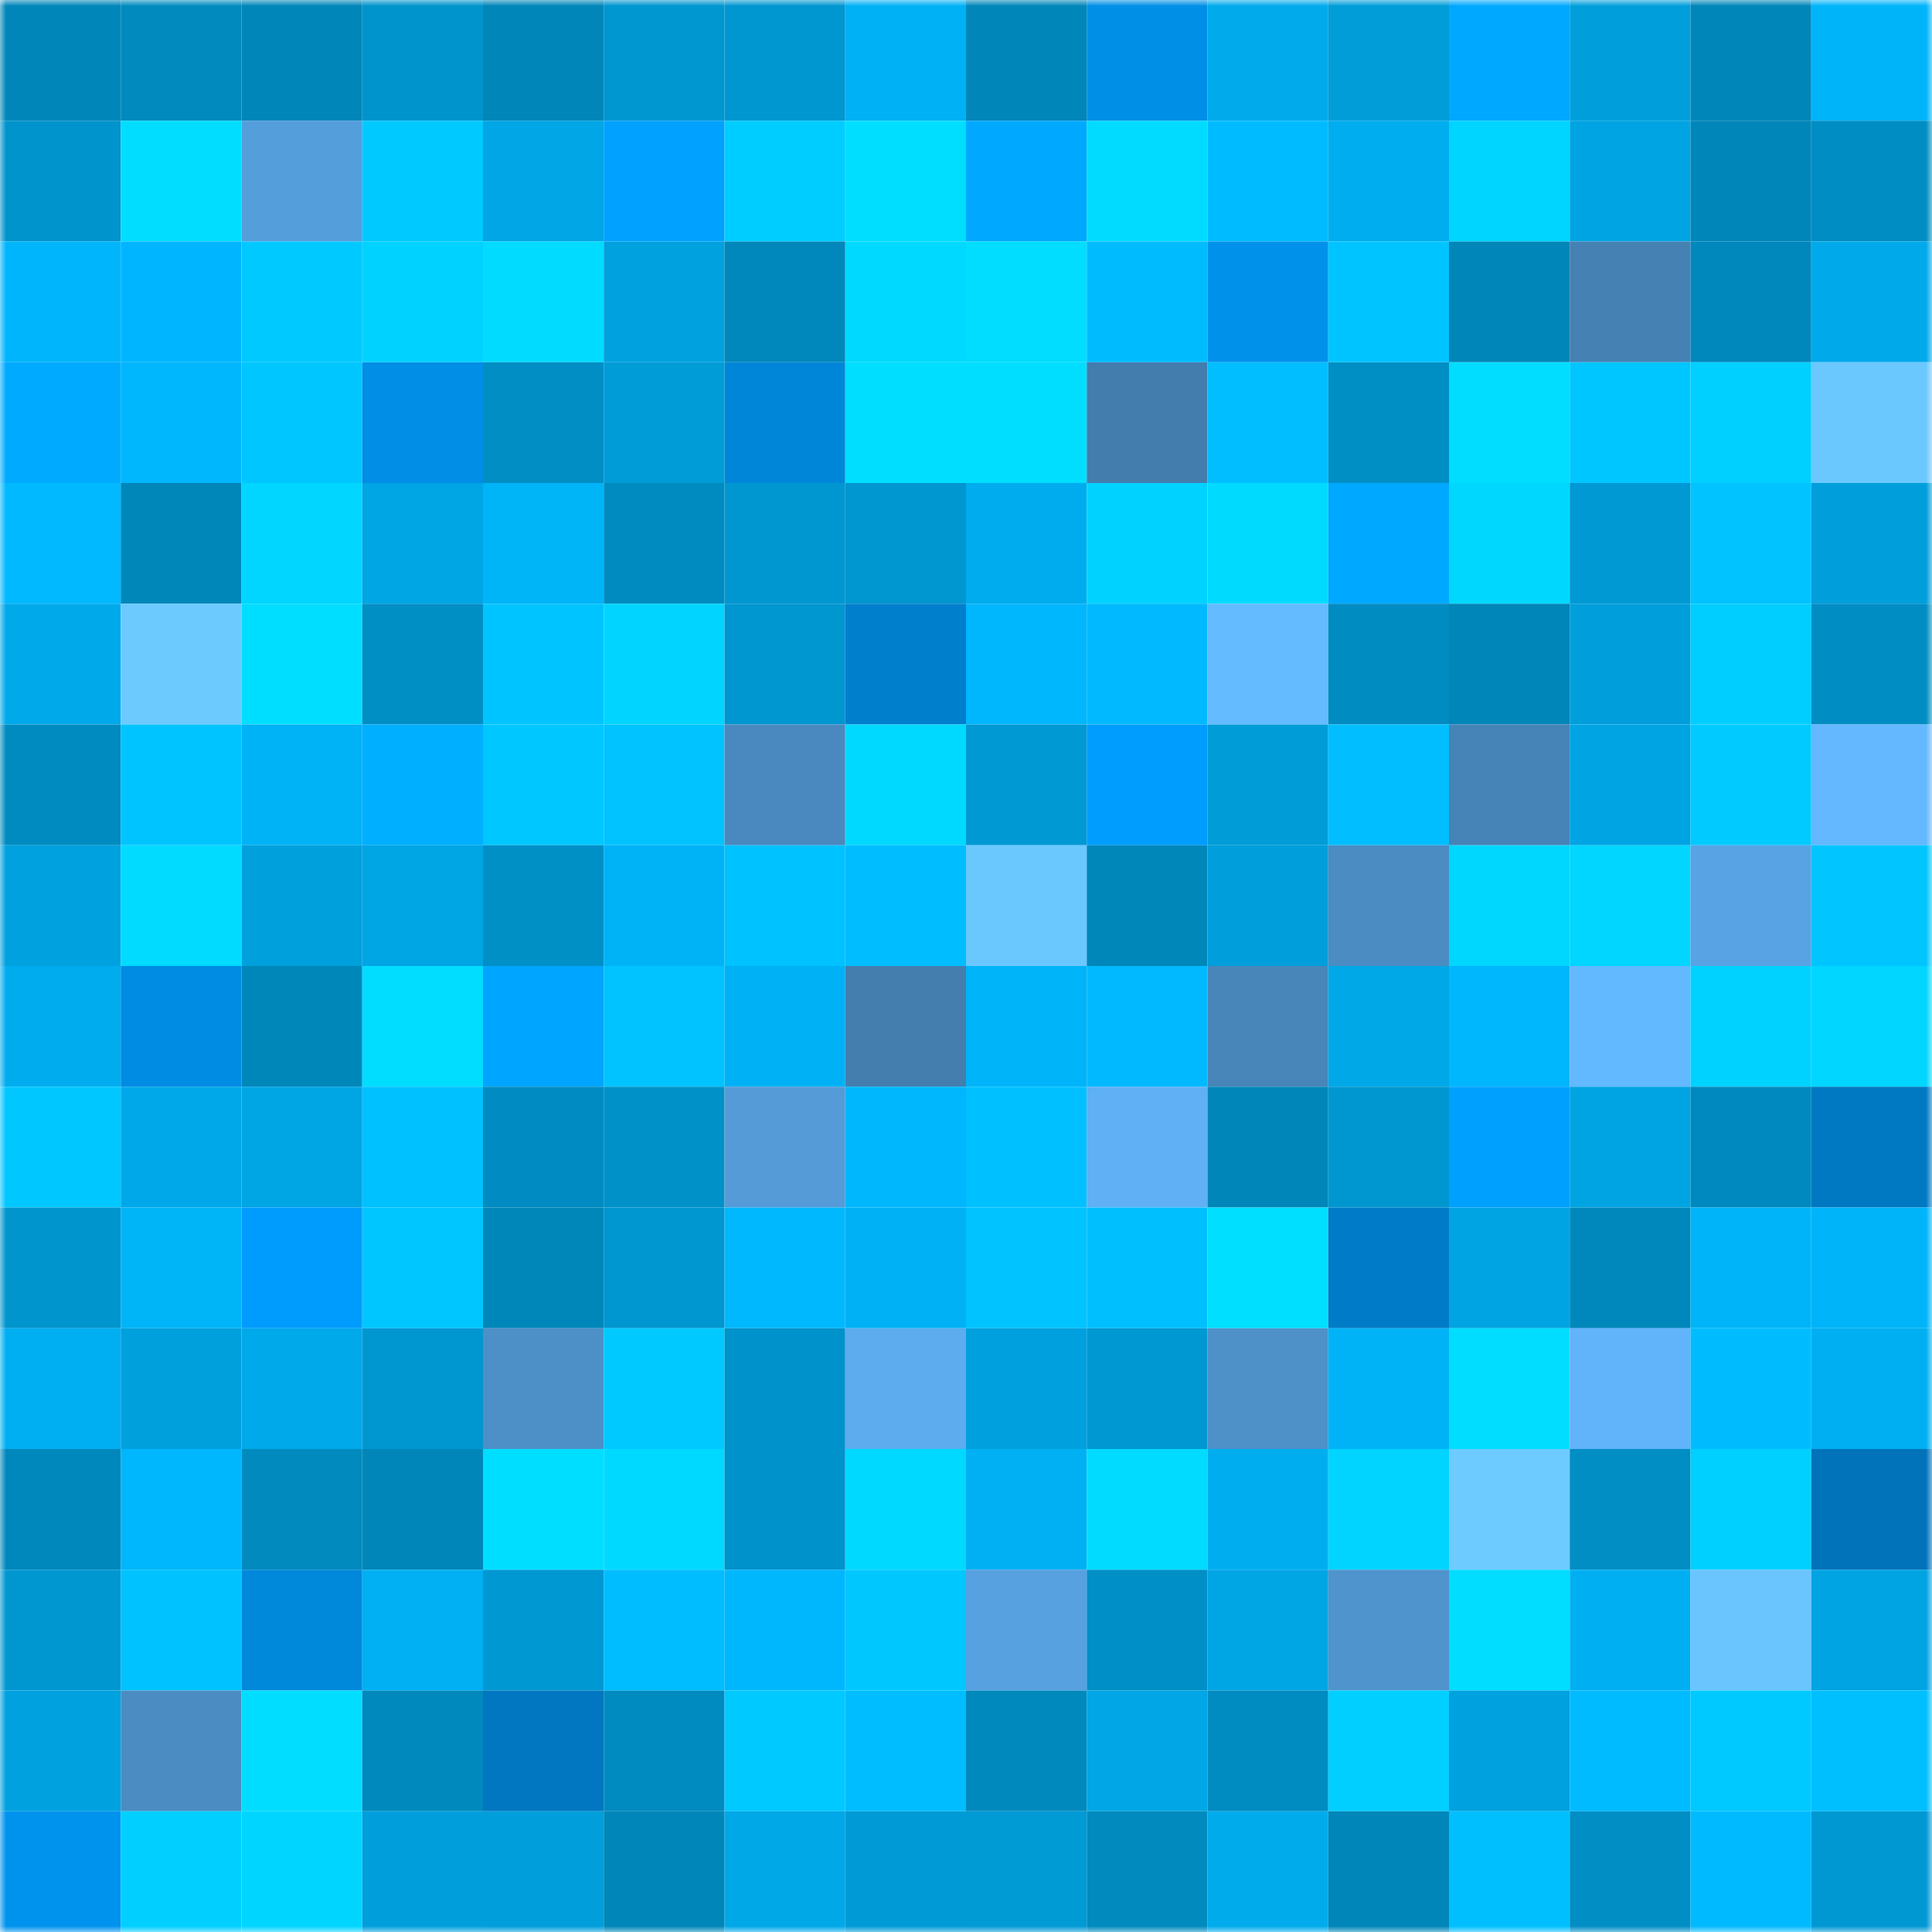 <svg viewBox="0 0 160 160" fill="none" role="img" xmlns="http://www.w3.org/2000/svg" width="240" height="240" name="ens%2Cjindou1.eth"><mask id="324673695" mask-type="alpha" maskUnits="userSpaceOnUse" x="0" y="0" width="160" height="160"><rect width="160" height="160" fill="#FFFFFF"></rect></mask><g mask="url(#324673695)"><rect x="0" y="0" width="10" height="10" fill="#0086b9"></rect><rect x="10" y="0" width="10" height="10" fill="#008abe"></rect><rect x="20" y="0" width="10" height="10" fill="#0086b9"></rect><rect x="30" y="0" width="10" height="10" fill="#0094cd"></rect><rect x="40" y="0" width="10" height="10" fill="#0086b9"></rect><rect x="50" y="0" width="10" height="10" fill="#0096d0"></rect><rect x="60" y="0" width="10" height="10" fill="#0097d1"></rect><rect x="70" y="0" width="10" height="10" fill="#00b1f5"></rect><rect x="80" y="0" width="10" height="10" fill="#0086b9"></rect><rect x="90" y="0" width="10" height="10" fill="#008fe7"></rect><rect x="100" y="0" width="10" height="10" fill="#00aaeb"></rect><rect x="110" y="0" width="10" height="10" fill="#009dd8"></rect><rect x="120" y="0" width="10" height="10" fill="#00a8ff"></rect><rect x="130" y="0" width="10" height="10" fill="#009fdb"></rect><rect x="140" y="0" width="10" height="10" fill="#0086b9"></rect><rect x="150" y="0" width="10" height="10" fill="#00b4f9"></rect><rect x="0" y="10" width="10" height="10" fill="#0094cc"></rect><rect x="10" y="10" width="10" height="10" fill="#00ddff"></rect><rect x="20" y="10" width="10" height="10" fill="#559edc"></rect><rect x="30" y="10" width="10" height="10" fill="#00c9ff"></rect><rect x="40" y="10" width="10" height="10" fill="#00a6e5"></rect><rect x="50" y="10" width="10" height="10" fill="#00a1ff"></rect><rect x="60" y="10" width="10" height="10" fill="#00cdff"></rect><rect x="70" y="10" width="10" height="10" fill="#00deff"></rect><rect x="80" y="10" width="10" height="10" fill="#00a9ff"></rect><rect x="90" y="10" width="10" height="10" fill="#00dbff"></rect><rect x="100" y="10" width="10" height="10" fill="#00bbff"></rect><rect x="110" y="10" width="10" height="10" fill="#00adef"></rect><rect x="120" y="10" width="10" height="10" fill="#00d5ff"></rect><rect x="130" y="10" width="10" height="10" fill="#00a4e3"></rect><rect x="140" y="10" width="10" height="10" fill="#0086b9"></rect><rect x="150" y="10" width="10" height="10" fill="#008dc3"></rect><rect x="0" y="20" width="10" height="10" fill="#00b5fb"></rect><rect x="10" y="20" width="10" height="10" fill="#00b5ff"></rect><rect x="20" y="20" width="10" height="10" fill="#00c9ff"></rect><rect x="30" y="20" width="10" height="10" fill="#00d2ff"></rect><rect x="40" y="20" width="10" height="10" fill="#00dbff"></rect><rect x="50" y="20" width="10" height="10" fill="#00a1df"></rect><rect x="60" y="20" width="10" height="10" fill="#0087bb"></rect><rect x="70" y="20" width="10" height="10" fill="#00d9ff"></rect><rect x="80" y="20" width="10" height="10" fill="#00ddff"></rect><rect x="90" y="20" width="10" height="10" fill="#00bcff"></rect><rect x="100" y="20" width="10" height="10" fill="#0091ea"></rect><rect x="110" y="20" width="10" height="10" fill="#00c4ff"></rect><rect x="120" y="20" width="10" height="10" fill="#0086b9"></rect><rect x="130" y="20" width="10" height="10" fill="#4581b3"></rect><rect x="140" y="20" width="10" height="10" fill="#0087bb"></rect><rect x="150" y="20" width="10" height="10" fill="#00a9ea"></rect><rect x="0" y="30" width="10" height="10" fill="#00abff"></rect><rect x="10" y="30" width="10" height="10" fill="#00b6fc"></rect><rect x="20" y="30" width="10" height="10" fill="#00c6ff"></rect><rect x="30" y="30" width="10" height="10" fill="#008ee6"></rect><rect x="40" y="30" width="10" height="10" fill="#008ec4"></rect><rect x="50" y="30" width="10" height="10" fill="#009cd7"></rect><rect x="60" y="30" width="10" height="10" fill="#0086d8"></rect><rect x="70" y="30" width="10" height="10" fill="#00deff"></rect><rect x="80" y="30" width="10" height="10" fill="#00deff"></rect><rect x="90" y="30" width="10" height="10" fill="#437dae"></rect><rect x="100" y="30" width="10" height="10" fill="#00beff"></rect><rect x="110" y="30" width="10" height="10" fill="#008fc5"></rect><rect x="120" y="30" width="10" height="10" fill="#00ddff"></rect><rect x="130" y="30" width="10" height="10" fill="#00c6ff"></rect><rect x="140" y="30" width="10" height="10" fill="#00d0ff"></rect><rect x="150" y="30" width="10" height="10" fill="#6bc8ff"></rect><rect x="0" y="40" width="10" height="10" fill="#00b9ff"></rect><rect x="10" y="40" width="10" height="10" fill="#0087ba"></rect><rect x="20" y="40" width="10" height="10" fill="#00d6ff"></rect><rect x="30" y="40" width="10" height="10" fill="#00a5e4"></rect><rect x="40" y="40" width="10" height="10" fill="#00b4f8"></rect><rect x="50" y="40" width="10" height="10" fill="#008bc0"></rect><rect x="60" y="40" width="10" height="10" fill="#0097d1"></rect><rect x="70" y="40" width="10" height="10" fill="#0096cf"></rect><rect x="80" y="40" width="10" height="10" fill="#00aced"></rect><rect x="90" y="40" width="10" height="10" fill="#00d2ff"></rect><rect x="100" y="40" width="10" height="10" fill="#00daff"></rect><rect x="110" y="40" width="10" height="10" fill="#00a8ff"></rect><rect x="120" y="40" width="10" height="10" fill="#00d7ff"></rect><rect x="130" y="40" width="10" height="10" fill="#0099d4"></rect><rect x="140" y="40" width="10" height="10" fill="#00c3ff"></rect><rect x="150" y="40" width="10" height="10" fill="#009eda"></rect><rect x="0" y="50" width="10" height="10" fill="#00a9ea"></rect><rect x="10" y="50" width="10" height="10" fill="#6ccaff"></rect><rect x="20" y="50" width="10" height="10" fill="#00deff"></rect><rect x="30" y="50" width="10" height="10" fill="#008fc5"></rect><rect x="40" y="50" width="10" height="10" fill="#00c4ff"></rect><rect x="50" y="50" width="10" height="10" fill="#00d4ff"></rect><rect x="60" y="50" width="10" height="10" fill="#0096d0"></rect><rect x="70" y="50" width="10" height="10" fill="#007fcd"></rect><rect x="80" y="50" width="10" height="10" fill="#00b6fc"></rect><rect x="90" y="50" width="10" height="10" fill="#00b9ff"></rect><rect x="100" y="50" width="10" height="10" fill="#64bbff"></rect><rect x="110" y="50" width="10" height="10" fill="#008cc1"></rect><rect x="120" y="50" width="10" height="10" fill="#0086b9"></rect><rect x="130" y="50" width="10" height="10" fill="#009fdb"></rect><rect x="140" y="50" width="10" height="10" fill="#00ceff"></rect><rect x="150" y="50" width="10" height="10" fill="#008dc3"></rect><rect x="0" y="60" width="10" height="10" fill="#008bc0"></rect><rect x="10" y="60" width="10" height="10" fill="#00c4ff"></rect><rect x="20" y="60" width="10" height="10" fill="#00b2f6"></rect><rect x="30" y="60" width="10" height="10" fill="#00afff"></rect><rect x="40" y="60" width="10" height="10" fill="#00c7ff"></rect><rect x="50" y="60" width="10" height="10" fill="#00c3ff"></rect><rect x="60" y="60" width="10" height="10" fill="#4a89bf"></rect><rect x="70" y="60" width="10" height="10" fill="#00d9ff"></rect><rect x="80" y="60" width="10" height="10" fill="#0099d3"></rect><rect x="90" y="60" width="10" height="10" fill="#009dfe"></rect><rect x="100" y="60" width="10" height="10" fill="#009cd7"></rect><rect x="110" y="60" width="10" height="10" fill="#00beff"></rect><rect x="120" y="60" width="10" height="10" fill="#4683b6"></rect><rect x="130" y="60" width="10" height="10" fill="#00a4e3"></rect><rect x="140" y="60" width="10" height="10" fill="#00caff"></rect><rect x="150" y="60" width="10" height="10" fill="#63b8ff"></rect><rect x="0" y="70" width="10" height="10" fill="#00a1df"></rect><rect x="10" y="70" width="10" height="10" fill="#00dbff"></rect><rect x="20" y="70" width="10" height="10" fill="#00a0dd"></rect><rect x="30" y="70" width="10" height="10" fill="#00a5e4"></rect><rect x="40" y="70" width="10" height="10" fill="#0090c6"></rect><rect x="50" y="70" width="10" height="10" fill="#00b2f6"></rect><rect x="60" y="70" width="10" height="10" fill="#00c2ff"></rect><rect x="70" y="70" width="10" height="10" fill="#00bdff"></rect><rect x="80" y="70" width="10" height="10" fill="#6bc8ff"></rect><rect x="90" y="70" width="10" height="10" fill="#0087ba"></rect><rect x="100" y="70" width="10" height="10" fill="#009fdc"></rect><rect x="110" y="70" width="10" height="10" fill="#4b8cc2"></rect><rect x="120" y="70" width="10" height="10" fill="#00d7ff"></rect><rect x="130" y="70" width="10" height="10" fill="#00d6ff"></rect><rect x="140" y="70" width="10" height="10" fill="#58a3e3"></rect><rect x="150" y="70" width="10" height="10" fill="#00c5ff"></rect><rect x="0" y="80" width="10" height="10" fill="#00acee"></rect><rect x="10" y="80" width="10" height="10" fill="#008ce3"></rect><rect x="20" y="80" width="10" height="10" fill="#0087ba"></rect><rect x="30" y="80" width="10" height="10" fill="#00ddff"></rect><rect x="40" y="80" width="10" height="10" fill="#00a5ff"></rect><rect x="50" y="80" width="10" height="10" fill="#00c3ff"></rect><rect x="60" y="80" width="10" height="10" fill="#00b1f5"></rect><rect x="70" y="80" width="10" height="10" fill="#447eaf"></rect><rect x="80" y="80" width="10" height="10" fill="#00b4f9"></rect><rect x="90" y="80" width="10" height="10" fill="#00b9ff"></rect><rect x="100" y="80" width="10" height="10" fill="#4886ba"></rect><rect x="110" y="80" width="10" height="10" fill="#00a8e8"></rect><rect x="120" y="80" width="10" height="10" fill="#00b6fc"></rect><rect x="130" y="80" width="10" height="10" fill="#63b9ff"></rect><rect x="140" y="80" width="10" height="10" fill="#00d2ff"></rect><rect x="150" y="80" width="10" height="10" fill="#00d6ff"></rect><rect x="0" y="90" width="10" height="10" fill="#00c7ff"></rect><rect x="10" y="90" width="10" height="10" fill="#00a8e9"></rect><rect x="20" y="90" width="10" height="10" fill="#00a5e4"></rect><rect x="30" y="90" width="10" height="10" fill="#00c1ff"></rect><rect x="40" y="90" width="10" height="10" fill="#008cc2"></rect><rect x="50" y="90" width="10" height="10" fill="#0091c8"></rect><rect x="60" y="90" width="10" height="10" fill="#549bd8"></rect><rect x="70" y="90" width="10" height="10" fill="#00b7fd"></rect><rect x="80" y="90" width="10" height="10" fill="#00c0ff"></rect><rect x="90" y="90" width="10" height="10" fill="#5fb0f5"></rect><rect x="100" y="90" width="10" height="10" fill="#0086b9"></rect><rect x="110" y="90" width="10" height="10" fill="#0097d1"></rect><rect x="120" y="90" width="10" height="10" fill="#00a0ff"></rect><rect x="130" y="90" width="10" height="10" fill="#00a4e3"></rect><rect x="140" y="90" width="10" height="10" fill="#0089be"></rect><rect x="150" y="90" width="10" height="10" fill="#0078c2"></rect><rect x="0" y="100" width="10" height="10" fill="#0095cd"></rect><rect x="10" y="100" width="10" height="10" fill="#00b4f8"></rect><rect x="20" y="100" width="10" height="10" fill="#009cfd"></rect><rect x="30" y="100" width="10" height="10" fill="#00c6ff"></rect><rect x="40" y="100" width="10" height="10" fill="#0087ba"></rect><rect x="50" y="100" width="10" height="10" fill="#0096d0"></rect><rect x="60" y="100" width="10" height="10" fill="#00b8fe"></rect><rect x="70" y="100" width="10" height="10" fill="#00b1f5"></rect><rect x="80" y="100" width="10" height="10" fill="#00c3ff"></rect><rect x="90" y="100" width="10" height="10" fill="#00bfff"></rect><rect x="100" y="100" width="10" height="10" fill="#00dfff"></rect><rect x="110" y="100" width="10" height="10" fill="#007bc7"></rect><rect x="120" y="100" width="10" height="10" fill="#00a4e2"></rect><rect x="130" y="100" width="10" height="10" fill="#0088bc"></rect><rect x="140" y="100" width="10" height="10" fill="#00b4f9"></rect><rect x="150" y="100" width="10" height="10" fill="#00b4f9"></rect><rect x="0" y="110" width="10" height="10" fill="#00aff2"></rect><rect x="10" y="110" width="10" height="10" fill="#00a0dd"></rect><rect x="20" y="110" width="10" height="10" fill="#00a9ea"></rect><rect x="30" y="110" width="10" height="10" fill="#0097d1"></rect><rect x="40" y="110" width="10" height="10" fill="#4d90c8"></rect><rect x="50" y="110" width="10" height="10" fill="#00c9ff"></rect><rect x="60" y="110" width="10" height="10" fill="#0092ca"></rect><rect x="70" y="110" width="10" height="10" fill="#5cacee"></rect><rect x="80" y="110" width="10" height="10" fill="#00a0de"></rect><rect x="90" y="110" width="10" height="10" fill="#0098d2"></rect><rect x="100" y="110" width="10" height="10" fill="#4e91c9"></rect><rect x="110" y="110" width="10" height="10" fill="#00b3f7"></rect><rect x="120" y="110" width="10" height="10" fill="#00ddff"></rect><rect x="130" y="110" width="10" height="10" fill="#61b4fa"></rect><rect x="140" y="110" width="10" height="10" fill="#00bcff"></rect><rect x="150" y="110" width="10" height="10" fill="#00aff1"></rect><rect x="0" y="120" width="10" height="10" fill="#0088bc"></rect><rect x="10" y="120" width="10" height="10" fill="#00b6fc"></rect><rect x="20" y="120" width="10" height="10" fill="#008abe"></rect><rect x="30" y="120" width="10" height="10" fill="#0086b9"></rect><rect x="40" y="120" width="10" height="10" fill="#00deff"></rect><rect x="50" y="120" width="10" height="10" fill="#00d9ff"></rect><rect x="60" y="120" width="10" height="10" fill="#0092ca"></rect><rect x="70" y="120" width="10" height="10" fill="#00d9ff"></rect><rect x="80" y="120" width="10" height="10" fill="#00b0f3"></rect><rect x="90" y="120" width="10" height="10" fill="#00dbff"></rect><rect x="100" y="120" width="10" height="10" fill="#00aef0"></rect><rect x="110" y="120" width="10" height="10" fill="#00d4ff"></rect><rect x="120" y="120" width="10" height="10" fill="#6dcbff"></rect><rect x="130" y="120" width="10" height="10" fill="#008ec4"></rect><rect x="140" y="120" width="10" height="10" fill="#00d0ff"></rect><rect x="150" y="120" width="10" height="10" fill="#0073ba"></rect><rect x="0" y="130" width="10" height="10" fill="#0097d1"></rect><rect x="10" y="130" width="10" height="10" fill="#00c2ff"></rect><rect x="20" y="130" width="10" height="10" fill="#0088db"></rect><rect x="30" y="130" width="10" height="10" fill="#00b0f3"></rect><rect x="40" y="130" width="10" height="10" fill="#0098d3"></rect><rect x="50" y="130" width="10" height="10" fill="#00bdff"></rect><rect x="60" y="130" width="10" height="10" fill="#00b7fd"></rect><rect x="70" y="130" width="10" height="10" fill="#00c8ff"></rect><rect x="80" y="130" width="10" height="10" fill="#57a1e0"></rect><rect x="90" y="130" width="10" height="10" fill="#008fc6"></rect><rect x="100" y="130" width="10" height="10" fill="#00a5e4"></rect><rect x="110" y="130" width="10" height="10" fill="#4f94cd"></rect><rect x="120" y="130" width="10" height="10" fill="#00ddff"></rect><rect x="130" y="130" width="10" height="10" fill="#00aff2"></rect><rect x="140" y="130" width="10" height="10" fill="#6ac5ff"></rect><rect x="150" y="130" width="10" height="10" fill="#00a4e2"></rect><rect x="0" y="140" width="10" height="10" fill="#00a1df"></rect><rect x="10" y="140" width="10" height="10" fill="#4b8dc3"></rect><rect x="20" y="140" width="10" height="10" fill="#00ddff"></rect><rect x="30" y="140" width="10" height="10" fill="#0089bd"></rect><rect x="40" y="140" width="10" height="10" fill="#0077c0"></rect><rect x="50" y="140" width="10" height="10" fill="#008bc0"></rect><rect x="60" y="140" width="10" height="10" fill="#00c9ff"></rect><rect x="70" y="140" width="10" height="10" fill="#00bdff"></rect><rect x="80" y="140" width="10" height="10" fill="#0089bd"></rect><rect x="90" y="140" width="10" height="10" fill="#00a6e5"></rect><rect x="100" y="140" width="10" height="10" fill="#008bc1"></rect><rect x="110" y="140" width="10" height="10" fill="#00cfff"></rect><rect x="120" y="140" width="10" height="10" fill="#00a1df"></rect><rect x="130" y="140" width="10" height="10" fill="#00bbff"></rect><rect x="140" y="140" width="10" height="10" fill="#00c9ff"></rect><rect x="150" y="140" width="10" height="10" fill="#00bfff"></rect><rect x="0" y="150" width="10" height="10" fill="#0093ee"></rect><rect x="10" y="150" width="10" height="10" fill="#00cfff"></rect><rect x="20" y="150" width="10" height="10" fill="#00d5ff"></rect><rect x="30" y="150" width="10" height="10" fill="#009fdc"></rect><rect x="40" y="150" width="10" height="10" fill="#009edb"></rect><rect x="50" y="150" width="10" height="10" fill="#0086b9"></rect><rect x="60" y="150" width="10" height="10" fill="#00a8e8"></rect><rect x="70" y="150" width="10" height="10" fill="#009bd6"></rect><rect x="80" y="150" width="10" height="10" fill="#009ad5"></rect><rect x="90" y="150" width="10" height="10" fill="#008abe"></rect><rect x="100" y="150" width="10" height="10" fill="#00abec"></rect><rect x="110" y="150" width="10" height="10" fill="#0086b9"></rect><rect x="120" y="150" width="10" height="10" fill="#00bfff"></rect><rect x="130" y="150" width="10" height="10" fill="#008ec4"></rect><rect x="140" y="150" width="10" height="10" fill="#00baff"></rect><rect x="150" y="150" width="10" height="10" fill="#0098d3"></rect></g></svg>